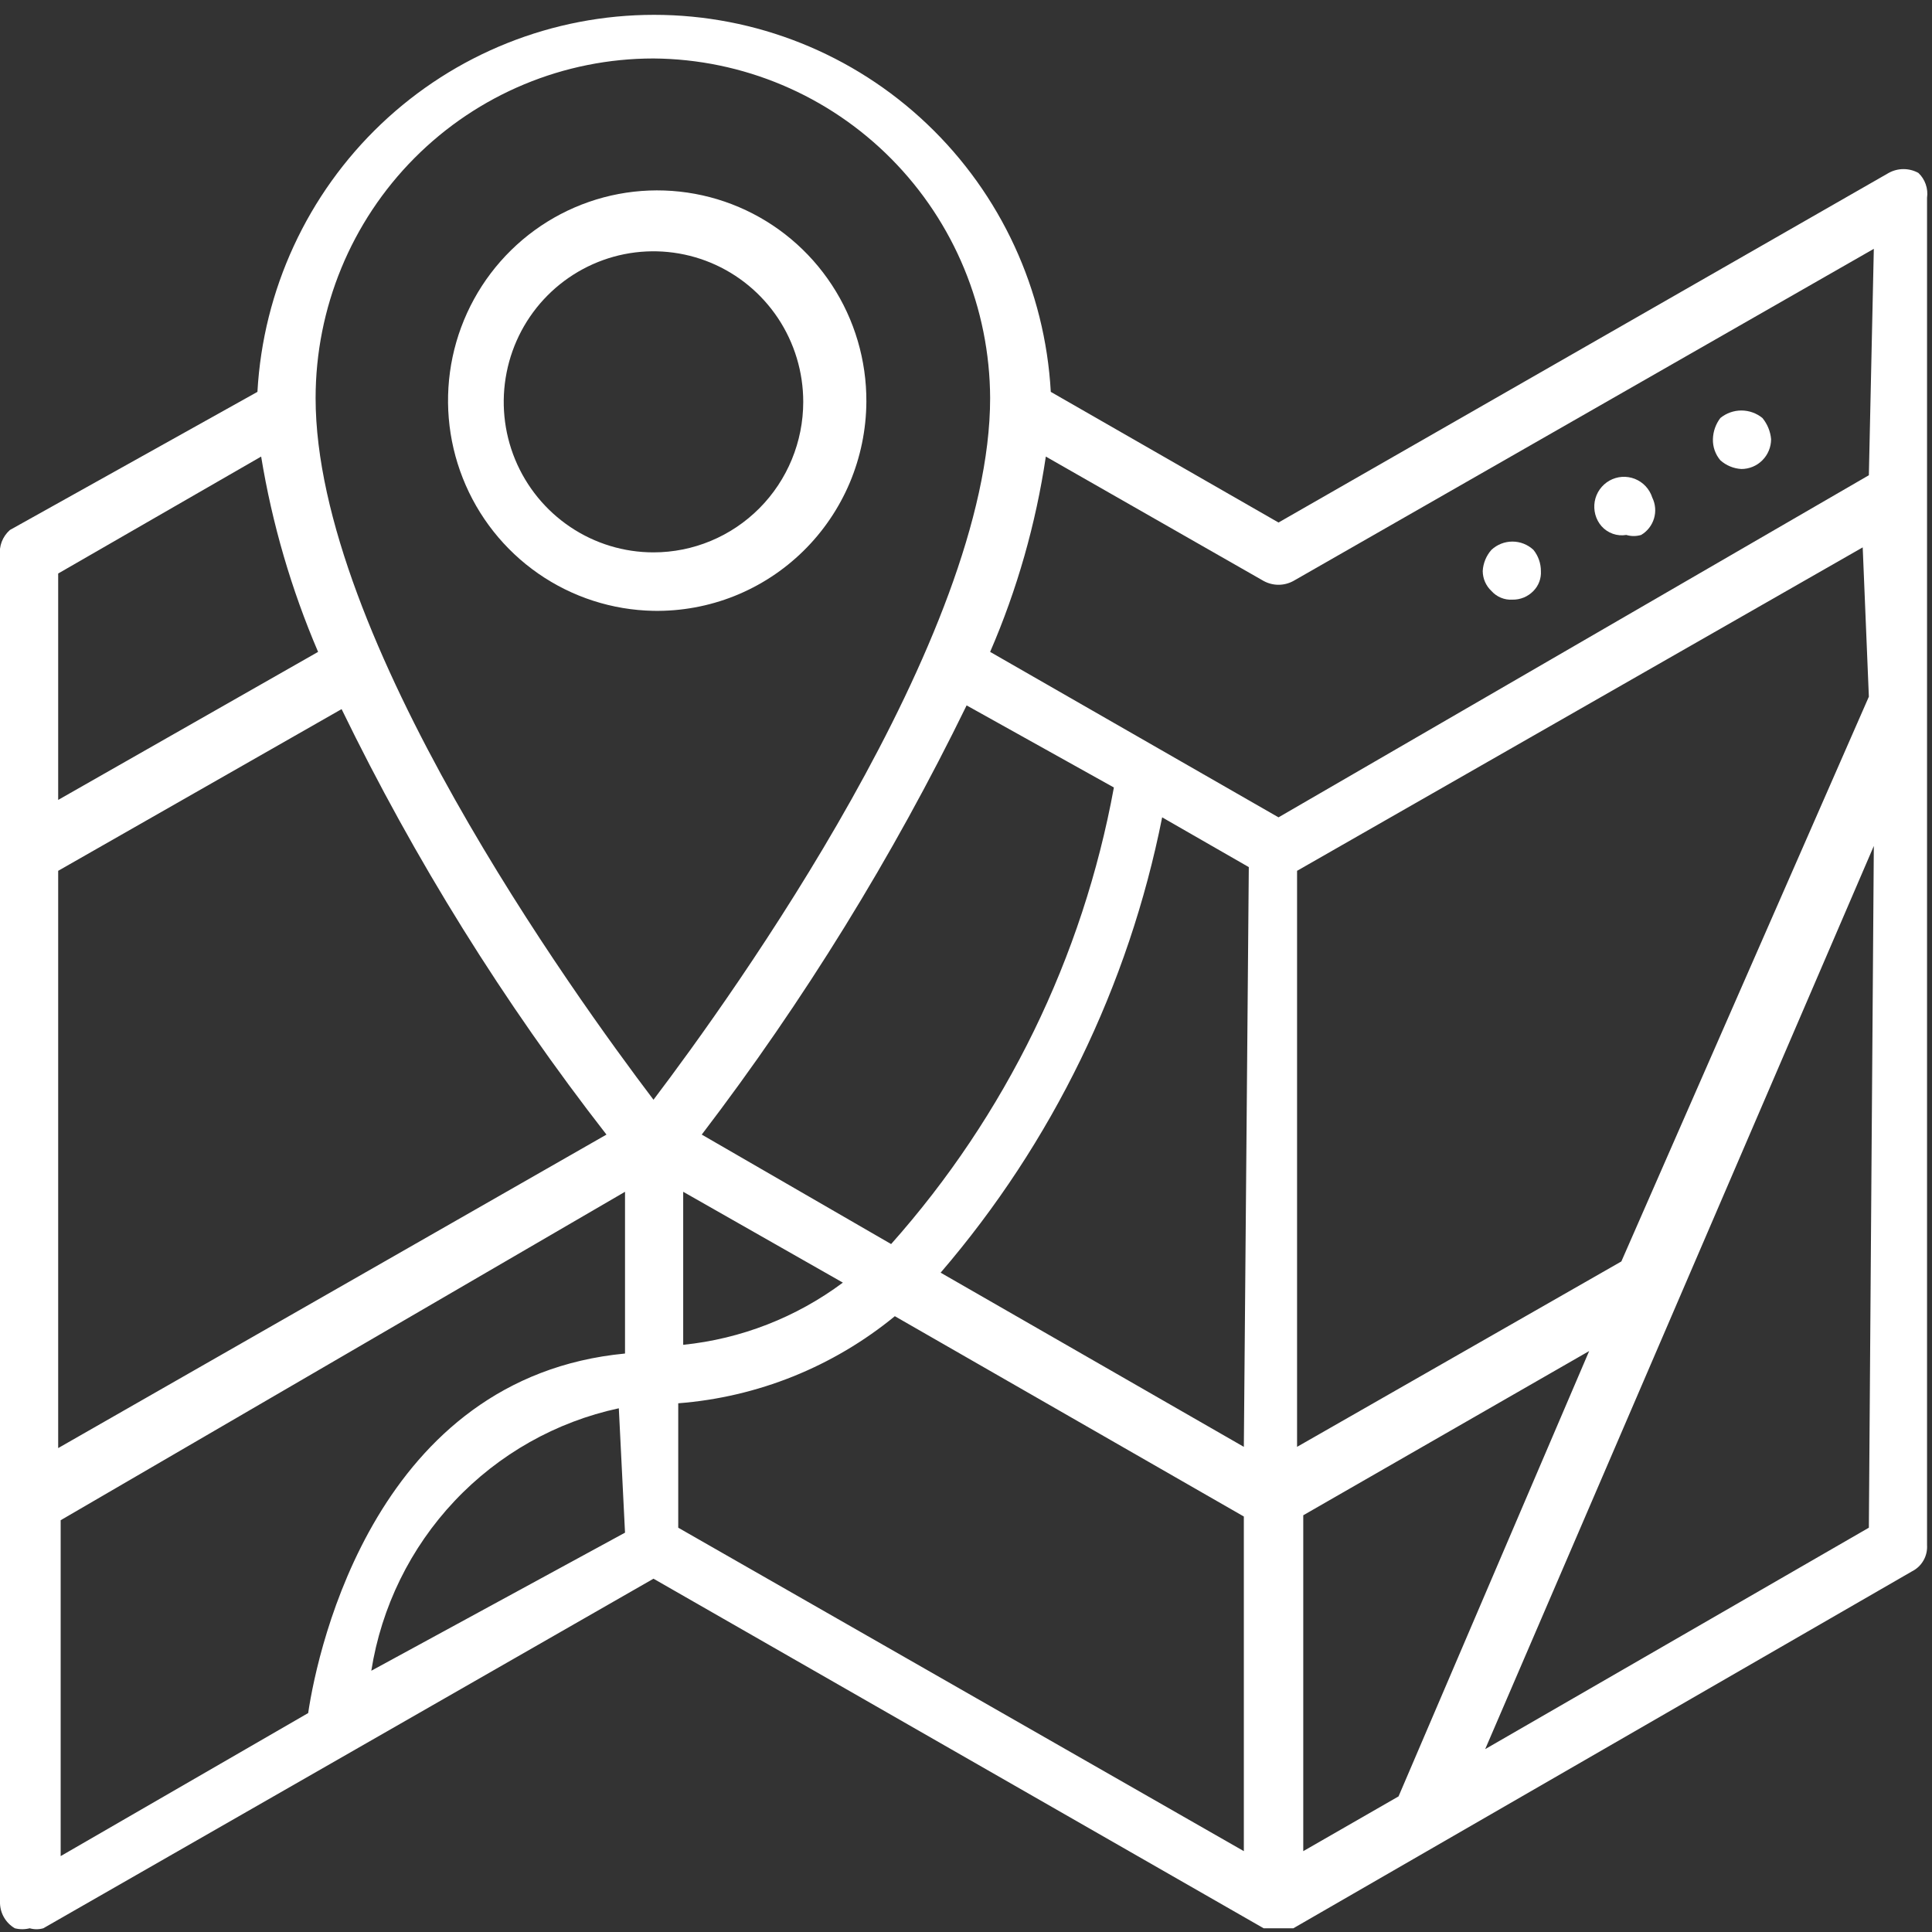 <?xml version="1.0" encoding="UTF-8"?> <svg xmlns="http://www.w3.org/2000/svg" width="53" height="53" viewBox="0 0 53 53" fill="none"><rect x="0" y="0" width="53" height="53" fill="#333333" stroke="none"/> <g clip-path="url(#clip0)"> <path d="M23.767 11.023C23.773 9.886 23.445 8.771 22.823 7.821C22.201 6.87 21.313 6.126 20.271 5.681C19.229 5.237 18.08 5.112 16.967 5.322C15.855 5.533 14.829 6.069 14.02 6.864C13.21 7.659 12.652 8.677 12.416 9.79C12.181 10.903 12.278 12.061 12.696 13.118C13.114 14.176 13.833 15.085 14.764 15.733C15.695 16.38 16.795 16.736 17.927 16.757C18.686 16.77 19.441 16.632 20.146 16.351C20.852 16.069 21.495 15.649 22.038 15.116C22.581 14.583 23.014 13.946 23.311 13.244C23.607 12.541 23.762 11.787 23.767 11.023V11.023ZM17.927 15.153C17.114 15.153 16.32 14.911 15.645 14.457C14.969 14.003 14.442 13.358 14.131 12.604C13.82 11.849 13.739 11.019 13.898 10.218C14.056 9.417 14.447 8.681 15.022 8.103C15.597 7.526 16.329 7.133 17.125 6.973C17.922 6.814 18.748 6.896 19.499 7.208C20.25 7.521 20.891 8.05 21.343 8.729C21.794 9.408 22.035 10.207 22.035 11.023C22.035 12.118 21.602 13.169 20.832 13.943C20.061 14.718 19.017 15.153 17.927 15.153V15.153Z" fill="white"></path> <path d="M47.771 12.866C47.987 12.866 48.195 12.78 48.347 12.626C48.5 12.473 48.586 12.264 48.586 12.047C48.567 11.834 48.484 11.632 48.348 11.467C48.185 11.334 47.981 11.261 47.771 11.261C47.561 11.261 47.357 11.334 47.194 11.467C47.067 11.634 46.995 11.837 46.99 12.047C46.984 12.259 47.057 12.466 47.194 12.627C47.354 12.77 47.558 12.854 47.771 12.866V12.866Z" fill="white"></path> <path d="M44.614 14.675C44.747 14.715 44.888 14.715 45.021 14.675C45.191 14.575 45.317 14.413 45.374 14.223C45.431 14.034 45.414 13.829 45.327 13.651C45.29 13.535 45.228 13.429 45.146 13.34C45.063 13.251 44.962 13.182 44.849 13.137C44.737 13.093 44.616 13.074 44.495 13.082C44.374 13.09 44.257 13.126 44.151 13.185C44.046 13.245 43.955 13.327 43.885 13.426C43.815 13.525 43.768 13.639 43.747 13.759C43.727 13.879 43.733 14.002 43.765 14.119C43.797 14.236 43.855 14.344 43.935 14.436C44.019 14.53 44.125 14.601 44.244 14.643C44.362 14.685 44.49 14.696 44.614 14.675V14.675Z" fill="white"></path> <path d="M41.49 16.45C41.597 16.452 41.704 16.432 41.803 16.391C41.903 16.35 41.992 16.288 42.067 16.211C42.137 16.139 42.192 16.054 42.227 15.96C42.262 15.866 42.277 15.765 42.271 15.665C42.271 15.454 42.199 15.249 42.067 15.085C41.91 14.938 41.704 14.857 41.49 14.857C41.276 14.857 41.07 14.938 40.913 15.085C40.771 15.246 40.687 15.45 40.675 15.665C40.676 15.767 40.697 15.869 40.738 15.963C40.779 16.056 40.838 16.141 40.913 16.211C40.985 16.292 41.074 16.356 41.174 16.397C41.274 16.439 41.382 16.457 41.49 16.45V16.45Z" fill="white"></path> <path d="M52.627 4.744C52.502 4.675 52.361 4.639 52.219 4.639C52.077 4.639 51.937 4.675 51.812 4.744L35.073 14.334L28.826 10.75C28.67 7.955 27.456 5.326 25.432 3.402C23.409 1.478 20.729 0.407 17.944 0.407C15.159 0.407 12.479 1.478 10.455 3.402C8.432 5.326 7.218 7.955 7.062 10.75L0.272 14.539C0.172 14.627 0.095 14.738 0.047 14.863C-0 14.988 -0.016 15.123 -2.97886e-05 15.255V52.215C0.005 52.355 0.044 52.49 0.116 52.61C0.187 52.729 0.287 52.828 0.407 52.898C0.541 52.932 0.681 52.932 0.815 52.898C0.937 52.933 1.066 52.933 1.188 52.898L17.927 43.308L34.666 52.898H35.48L52.457 43.103C52.587 43.037 52.695 42.934 52.767 42.806C52.84 42.679 52.873 42.533 52.864 42.386V5.426C52.882 5.302 52.87 5.175 52.828 5.056C52.787 4.937 52.718 4.83 52.627 4.744V4.744ZM17.927 1.604C20.377 1.622 22.72 2.611 24.449 4.355C26.178 6.099 27.153 8.459 27.162 10.921C27.162 17.474 20.1 27.302 17.927 30.169C15.754 27.302 8.658 17.474 8.658 10.921C8.658 8.45 9.634 6.08 11.373 4.333C13.111 2.586 15.469 1.604 17.927 1.604V1.604ZM18.742 32.694L23.122 35.186C21.841 36.14 20.328 36.73 18.742 36.892V32.694ZM19.251 31.125C22.055 27.451 24.489 23.507 26.517 19.351L30.557 21.603C29.703 26.263 27.588 30.596 24.446 34.128L19.251 31.125ZM1.596 15.733L7.164 12.525C7.466 14.368 7.991 16.167 8.726 17.883L1.596 21.944V15.733ZM1.596 23.889L9.371 19.453C11.38 23.588 13.815 27.5 16.637 31.125L1.596 39.725V23.889ZM17.146 42.045L10.186 45.833C10.462 44.084 11.259 42.46 12.471 41.175C13.683 39.89 15.254 39.003 16.976 38.633L17.146 42.045ZM17.146 37.131C10.355 37.779 8.726 45.151 8.454 46.994L1.664 50.918V41.704L17.146 32.694V37.131ZM34.122 50.782L18.606 41.909V38.496C20.783 38.328 22.856 37.494 24.548 36.107L34.122 41.602V50.782ZM34.122 39.691L25.804 34.913C28.868 31.346 30.962 27.043 31.881 22.422L34.258 23.787L34.122 39.691ZM35.752 50.782V41.568L43.595 37.063L38.366 49.28L35.752 50.782ZM51.268 41.909L40.743 47.983L51.404 23.207L51.268 41.909ZM51.268 19.112L44.478 34.605L35.582 39.691V23.889L51.099 15.016L51.268 19.112ZM51.268 13.037L35.073 22.422L27.162 17.883C27.903 16.172 28.416 14.37 28.69 12.525L34.666 15.938C34.791 16.006 34.931 16.042 35.073 16.042C35.215 16.042 35.355 16.006 35.48 15.938L51.404 6.826L51.268 13.037Z" fill="white"></path> </g> <defs> <clipPath id="clip0"> <rect width="53" height="53" fill="white"></rect> </clipPath> </defs> </svg> 